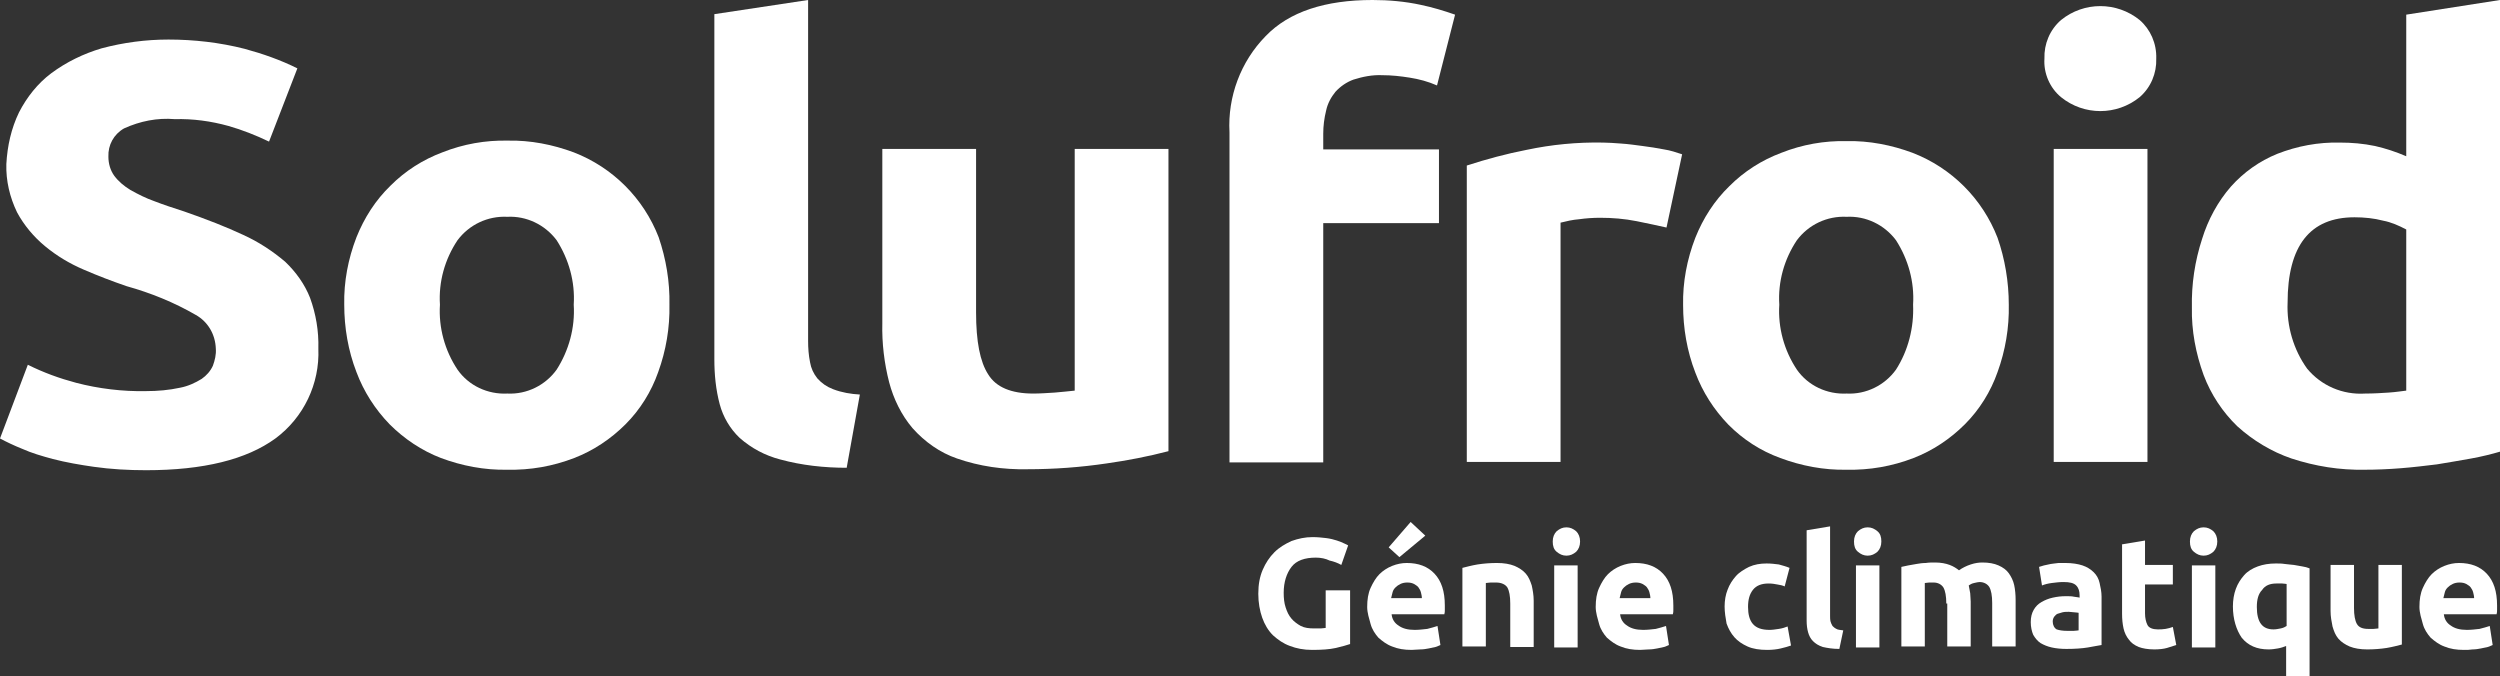 <?xml version="1.0" encoding="utf-8"?>
<!-- Generator: Adobe Illustrator 27.1.1, SVG Export Plug-In . SVG Version: 6.00 Build 0)  -->
<svg version="1.1" id="Calque_1" xmlns="http://www.w3.org/2000/svg" xmlns:xlink="http://www.w3.org/1999/xlink" x="0px" y="0px"
	 viewBox="0 0 512 138.5" style="enable-background:new 0 0 512 138.5;" xml:space="preserve">
<rect x="0" y="0" width="512" height="138.5" fill="#333333" stroke="none"/>
<style type="text/css">
	.st0{fill:#FFFFFF;}
	.st1{enable-background:new    ;}
</style>
<g>
	<g id="Groupe_3990">
		<path id="Tracé_878" class="st0" d="M29.9,80.1c2.4,0,4.7-0.2,7-0.7c1.6-0.3,3.1-1,4.4-1.8c1-0.7,1.8-1.6,2.3-2.7
			c0.4-1.1,0.7-2.3,0.6-3.5c-0.1-2.9-1.6-5.5-4.1-6.9c-4.5-2.6-9.2-4.5-14.2-5.9c-2.9-1-5.8-2.1-8.8-3.4c-2.8-1.2-5.5-2.8-7.9-4.8
			c-2.3-1.9-4.3-4.3-5.7-6.9C2,40.4,1.2,37,1.3,33.6c0.2-3.7,1-7.3,2.6-10.6c1.6-3.1,3.8-5.9,6.6-8c3.1-2.3,6.6-4,10.3-5.1
			c4.5-1.2,9.1-1.8,13.7-1.8c5.2,0,10.5,0.6,15.6,1.9c3.7,1,7.4,2.3,10.8,4l-5.8,15c-2.7-1.3-5.5-2.4-8.3-3.2c-3.6-1-7.3-1.5-11-1.4
			c-3.6-0.3-7.1,0.4-10.4,1.9c-2.1,1.2-3.3,3.4-3.2,5.8c0,1.4,0.4,2.8,1.2,3.9c0.9,1.2,2,2.1,3.3,2.9c1.6,0.9,3.2,1.7,4.9,2.3
			c1.8,0.7,3.9,1.4,6.1,2.1c4.6,1.6,8.7,3.2,12.1,4.8c3.1,1.4,6,3.3,8.6,5.5c2.2,2.1,4,4.6,5.1,7.4c1.2,3.3,1.8,6.8,1.7,10.4
			c0.3,7.2-3,14.1-8.8,18.4c-5.9,4.3-14.7,6.5-26.5,6.5c-3.6,0-7.2-0.2-10.7-0.7c-2.8-0.4-5.7-0.9-8.4-1.6c-2.2-0.6-4.3-1.2-6.3-2.1
			c-1.5-0.6-3-1.3-4.5-2.1l5.7-15.1c3.2,1.6,6.5,2.8,9.9,3.7C20.2,79.6,25.1,80.2,29.9,80.1"/>
		<path id="Tracé_879" class="st0" d="M137.1,62.4c0.1,4.7-0.7,9.4-2.3,13.8c-1.4,4-3.7,7.7-6.7,10.7s-6.6,5.4-10.5,6.9
			c-4.4,1.7-9,2.5-13.7,2.4c-4.7,0.1-9.3-0.8-13.6-2.4c-3.9-1.5-7.5-3.9-10.5-6.9c-3-3.1-5.3-6.7-6.8-10.7
			c-1.7-4.4-2.5-9.1-2.5-13.8c-0.1-4.7,0.8-9.4,2.5-13.8c1.6-4,3.9-7.6,7-10.6c3-3,6.6-5.3,10.6-6.8c4.3-1.7,8.8-2.5,13.4-2.4
			c4.6-0.1,9.2,0.8,13.5,2.4c8,3.1,14.3,9.4,17.4,17.4C136.4,53,137.2,57.7,137.1,62.4 M117.5,62.4c0.3-4.7-1-9.3-3.5-13.2
			c-2.4-3.2-6.2-5-10.1-4.8c-4-0.2-7.8,1.6-10.2,4.8c-2.6,3.9-3.9,8.5-3.6,13.2c-0.3,4.7,1,9.4,3.6,13.3c2.3,3.3,6.2,5.1,10.2,4.9
			c4,0.2,7.8-1.7,10.1-4.9C116.5,71.8,117.8,67.1,117.5,62.4"/>
		<path id="Tracé_880" class="st0" d="M173.4,95.8c-4.6,0-9.2-0.5-13.6-1.7c-3.1-0.8-5.9-2.3-8.3-4.4c-2-1.9-3.4-4.3-4.1-6.9
			c-0.8-3-1.1-6.1-1.1-9.2V2.9L165.5,0v69.8c0,1.5,0.1,2.9,0.4,4.4c0.2,1.2,0.7,2.3,1.5,3.3c0.9,1,1.9,1.7,3.2,2.2
			c1.8,0.7,3.7,1,5.5,1.1L173.4,95.8z"/>
		<path id="Tracé_881" class="st0" d="M239.3,92.4c-4.2,1.1-8.4,1.9-12.6,2.5c-5.4,0.8-10.8,1.2-16.3,1.2
			c-4.9,0.1-9.8-0.6-14.4-2.2c-3.5-1.2-6.6-3.4-9.1-6.2c-2.3-2.7-3.9-6-4.8-9.4c-1-3.9-1.5-8-1.4-12.1V30.5h19.2V64
			c0,5.9,0.8,10.1,2.5,12.7c1.6,2.6,4.7,3.9,9.2,3.9c1.4,0,2.8-0.1,4.4-0.2c1.5-0.1,2.9-0.3,4.1-0.4V30.5h19.2L239.3,92.4z"/>
		<path id="Tracé_882" class="st0" d="M281.1,0c3.3,0,6.7,0.3,9.9,1c2.4,0.5,4.7,1.2,7,2l-3.7,14.5c-1.8-0.8-3.7-1.3-5.6-1.6
			c-1.9-0.3-3.7-0.5-5.6-0.5c-2-0.1-4,0.3-5.9,0.9c-1.4,0.5-2.7,1.4-3.7,2.5c-0.9,1.1-1.6,2.4-1.9,3.8c-0.4,1.6-0.6,3.2-0.6,4.8v3.2
			h23.7v15.1H271v49h-19.2V27.1c-0.4-7.3,2.3-14.5,7.4-19.7C264,2.4,271.4,0,281.1,0"/>
		<path id="Tracé_883" class="st0" d="M341.3,46.6c-1.7-0.4-3.7-0.8-6.1-1.3c-2.5-0.5-5-0.7-7.5-0.7c-1.4,0-2.9,0.1-4.3,0.3
			c-1.3,0.1-2.6,0.4-3.8,0.7v49h-19.2V33.9c4-1.3,8.1-2.4,12.2-3.2c5.2-1.1,10.4-1.6,15.7-1.5c1,0,2.3,0.1,3.7,0.2
			c1.5,0.1,2.9,0.3,4.4,0.5s2.9,0.4,4.4,0.7c1.3,0.2,2.5,0.6,3.7,1L341.3,46.6z"/>
		<path id="Tracé_884" class="st0" d="M411.4,62.4c0.1,4.7-0.7,9.4-2.3,13.8c-1.4,4-3.7,7.7-6.7,10.7s-6.6,5.4-10.5,6.9
			c-4.4,1.7-9,2.5-13.7,2.4c-4.7,0.1-9.3-0.8-13.6-2.4C360.5,92.3,357,90,354,87c-3-3.1-5.3-6.7-6.8-10.7c-1.7-4.4-2.5-9.1-2.5-13.8
			c-0.1-4.7,0.8-9.4,2.5-13.8c1.6-4,3.9-7.6,7-10.6c3-3,6.6-5.3,10.6-6.8c4.3-1.7,8.8-2.5,13.4-2.4c4.6-0.1,9.2,0.8,13.5,2.4
			c8,3.1,14.3,9.4,17.4,17.4C410.6,53,411.4,57.7,411.4,62.4 M391.8,62.4c0.3-4.7-1-9.3-3.5-13.2c-2.4-3.2-6.2-5-10.1-4.8
			c-4-0.2-7.8,1.6-10.2,4.8c-2.6,3.9-3.9,8.5-3.6,13.2c-0.3,4.7,1,9.4,3.6,13.3c2.3,3.3,6.2,5.1,10.2,4.9c4,0.2,7.8-1.7,10.1-4.9
			C390.8,71.8,392,67.1,391.8,62.4"/>
		<path id="Tracé_885" class="st0" d="M441.6,12c0.1,3-1.1,5.9-3.4,7.9c-4.7,3.8-11.4,3.8-16.1,0c-2.3-1.9-3.6-4.9-3.4-7.9
			c-0.1-3,1.1-5.9,3.4-7.9c4.7-3.8,11.4-3.8,16.1,0C440.4,6,441.7,8.9,441.6,12 M439.8,94.6h-19.2V30.5h19.2V94.6z"/>
		<path id="Tracé_886" class="st0" d="M512,92.5c-1.7,0.5-3.7,1-5.9,1.4c-2.2,0.4-4.6,0.8-7,1.2c-2.5,0.3-4.9,0.6-7.5,0.8
			c-2.5,0.2-5,0.3-7.3,0.3c-5.1,0.1-10.1-0.7-15-2.3c-4.1-1.4-7.9-3.7-11.1-6.6c-3-2.9-5.4-6.5-6.9-10.5c-1.6-4.4-2.5-9.1-2.4-13.8
			c-0.1-4.8,0.6-9.5,2.1-14.1c1.2-3.9,3.2-7.6,5.9-10.7c2.6-2.9,5.8-5.2,9.5-6.7c4.1-1.6,8.4-2.4,12.8-2.3c2.4,0,4.8,0.2,7.2,0.7
			c2.2,0.5,4.3,1.2,6.4,2.1V3L512,0V92.5z M468.5,62c-0.2,4.8,1.2,9.6,4,13.5c2.9,3.5,7.3,5.4,11.9,5.1c1.7,0,3.3-0.1,4.8-0.2
			s2.7-0.3,3.6-0.4V47c-1.5-0.8-3.1-1.5-4.7-1.8c-1.9-0.5-3.9-0.7-5.9-0.7C473.1,44.5,468.5,50.3,468.5,62"/>
		<g class="st1">
			<path class="st0" d="M269.5,114.2c-2.3,0-4,0.6-5,1.9s-1.6,3.1-1.6,5.3c0,1.1,0.1,2.1,0.4,3s0.6,1.6,1.2,2.3
				c0.5,0.6,1.2,1.1,1.9,1.5c0.8,0.4,1.7,0.5,2.7,0.5c0.6,0,1,0,1.4,0s0.7-0.1,1-0.1v-7.7h5v11c-0.6,0.2-1.6,0.5-2.9,0.8
				s-3,0.4-4.9,0.4c-1.7,0-3.2-0.3-4.5-0.8c-1.4-0.5-2.5-1.3-3.5-2.2c-1-1-1.7-2.2-2.2-3.6s-0.8-3.1-0.8-4.9c0-1.9,0.3-3.5,0.9-4.9
				s1.4-2.6,2.4-3.6s2.2-1.7,3.5-2.3c1.4-0.5,2.8-0.8,4.3-0.8c1,0,2,0.1,2.8,0.2s1.6,0.3,2.2,0.5s1.1,0.4,1.5,0.6s0.7,0.3,0.8,0.4
				l-1.4,4c-0.7-0.4-1.5-0.7-2.4-0.9C271.5,114.4,270.5,114.2,269.5,114.2z"/>
			<path class="st0" d="M280,124.3c0-1.5,0.2-2.8,0.7-3.9s1.1-2.1,1.8-2.8c0.7-0.7,1.6-1.3,2.6-1.7c1-0.4,2-0.6,3-0.6
				c2.4,0,4.3,0.7,5.7,2.2c1.4,1.5,2.1,3.6,2.1,6.5c0,0.3,0,0.6,0,0.9s0,0.6-0.1,0.9H285c0.1,1,0.6,1.8,1.4,2.3
				c0.8,0.6,1.9,0.9,3.3,0.9c0.9,0,1.7-0.1,2.6-0.2c0.8-0.2,1.5-0.4,2.1-0.6l0.6,3.9c-0.3,0.1-0.6,0.3-1,0.4
				c-0.4,0.1-0.9,0.2-1.4,0.3s-1.1,0.2-1.7,0.2s-1.2,0.1-1.8,0.1c-1.5,0-2.8-0.2-4-0.7c-1.1-0.4-2-1.1-2.8-1.8
				c-0.7-0.8-1.3-1.7-1.6-2.8S280,125.5,280,124.3z M291.9,109.7l-5.3,4.4l-2.2-2l4.5-5.2L291.9,109.7z M291.2,122.5
				c0-0.4-0.1-0.8-0.2-1.2c-0.1-0.4-0.3-0.7-0.5-1s-0.6-0.5-0.9-0.7c-0.4-0.2-0.8-0.3-1.4-0.3c-0.5,0-1,0.1-1.4,0.3
				c-0.4,0.2-0.7,0.4-1,0.7c-0.3,0.3-0.5,0.6-0.6,1s-0.2,0.8-0.3,1.2H291.2z"/>
			<path class="st0" d="M299.5,116.3c0.8-0.2,1.9-0.5,3.1-0.7c1.3-0.2,2.6-0.3,4-0.3s2.6,0.2,3.6,0.6c0.9,0.4,1.7,0.9,2.3,1.6
				c0.6,0.7,0.9,1.5,1.2,2.4c0.2,0.9,0.4,2,0.4,3.1v9.5h-4.8v-8.9c0-1.5-0.2-2.6-0.6-3.3c-0.4-0.6-1.2-1-2.3-1c-0.3,0-0.7,0-1.1,0
				s-0.7,0.1-1,0.1v13h-4.8L299.5,116.3L299.5,116.3z"/>
			<path class="st0" d="M323.6,110.9c0,0.9-0.3,1.6-0.8,2.1c-0.6,0.5-1.2,0.8-2,0.8s-1.4-0.3-2-0.8s-0.8-1.2-0.8-2.1
				s0.3-1.6,0.8-2.1c0.6-0.5,1.2-0.8,2-0.8s1.4,0.3,2,0.8C323.3,109.3,323.6,110,323.6,110.9z M323.1,132.6h-4.8v-16.8h4.8V132.6z"
				/>
			<path class="st0" d="M326.8,124.3c0-1.5,0.2-2.8,0.7-3.9s1.1-2.1,1.8-2.8c0.7-0.7,1.6-1.3,2.6-1.7c1-0.4,2-0.6,3-0.6
				c2.4,0,4.3,0.7,5.7,2.2c1.4,1.5,2.1,3.6,2.1,6.5c0,0.3,0,0.6,0,0.9s0,0.6-0.1,0.9h-10.8c0.1,1,0.6,1.8,1.4,2.3
				c0.8,0.6,1.9,0.9,3.3,0.9c0.9,0,1.7-0.1,2.6-0.2c0.8-0.2,1.5-0.4,2.1-0.6l0.6,3.9c-0.3,0.1-0.6,0.3-1,0.4
				c-0.4,0.1-0.9,0.2-1.4,0.3s-1.1,0.2-1.7,0.2s-1.2,0.1-1.8,0.1c-1.5,0-2.8-0.2-4-0.7c-1.1-0.4-2-1.1-2.8-1.8
				c-0.7-0.8-1.3-1.7-1.6-2.8S326.8,125.5,326.8,124.3z M338,122.5c0-0.4-0.1-0.8-0.2-1.2c-0.1-0.4-0.3-0.7-0.5-1s-0.6-0.5-0.9-0.7
				c-0.4-0.2-0.8-0.3-1.4-0.3c-0.5,0-1,0.1-1.4,0.3c-0.4,0.2-0.7,0.4-1,0.7c-0.3,0.3-0.5,0.6-0.6,1s-0.2,0.8-0.3,1.2H338z"/>
			<path class="st0" d="M353.2,124.2c0-1.2,0.2-2.4,0.6-3.4c0.4-1.1,1-2,1.7-2.8s1.7-1.4,2.7-1.9c1.1-0.5,2.3-0.7,3.6-0.7
				c0.9,0,1.7,0.1,2.5,0.2c0.7,0.2,1.5,0.4,2.2,0.7l-1,3.8c-0.4-0.2-0.9-0.3-1.5-0.4c-0.5-0.1-1.1-0.2-1.8-0.2
				c-1.4,0-2.5,0.4-3.2,1.3s-1,2-1,3.5s0.3,2.7,1,3.5c0.7,0.8,1.8,1.2,3.4,1.2c0.6,0,1.2-0.1,1.9-0.2c0.7-0.1,1.3-0.3,1.8-0.5
				l0.7,3.9c-0.6,0.2-1.2,0.4-2.1,0.6c-0.8,0.2-1.8,0.3-2.8,0.3c-1.5,0-2.9-0.2-4-0.7s-2-1.1-2.7-1.9c-0.7-0.8-1.2-1.7-1.6-2.8
				C353.4,126.6,353.2,125.4,353.2,124.2z"/>
			<path class="st0" d="M376.7,132.9c-1.4,0-2.5-0.2-3.4-0.4c-0.9-0.3-1.5-0.7-2-1.2s-0.8-1.1-1-1.8s-0.3-1.5-0.3-2.4v-18.5l4.8-0.8
				v18.3c0,0.4,0,0.8,0.1,1.2c0.1,0.3,0.2,0.6,0.4,0.9c0.2,0.2,0.4,0.4,0.8,0.6c0.3,0.2,0.8,0.2,1.4,0.3L376.7,132.9z"/>
			<path class="st0" d="M385.3,110.9c0,0.9-0.3,1.6-0.8,2.1c-0.6,0.5-1.2,0.8-2,0.8s-1.4-0.3-2-0.8s-0.8-1.2-0.8-2.1
				s0.3-1.6,0.8-2.1c0.6-0.5,1.2-0.8,2-0.8s1.4,0.3,2,0.8S385.3,110,385.3,110.9z M384.9,132.6h-4.8v-16.8h4.8V132.6z"/>
			<path class="st0" d="M398.6,123.6c0-1.5-0.2-2.6-0.6-3.3c-0.4-0.6-1.1-1-2-1c-0.3,0-0.6,0-0.9,0s-0.6,0.1-0.9,0.1v13h-4.8v-16.3
				c0.4-0.1,0.9-0.2,1.4-0.3c0.5-0.1,1.1-0.2,1.7-0.3c0.6-0.1,1.2-0.2,1.9-0.2c0.6-0.1,1.3-0.1,1.9-0.1c1.2,0,2.2,0.2,3,0.5
				s1.4,0.7,1.9,1.1c0.7-0.5,1.5-0.9,2.4-1.2c0.9-0.3,1.7-0.4,2.4-0.4c1.3,0,2.4,0.2,3.3,0.6s1.6,0.9,2.1,1.6s0.9,1.5,1.1,2.4
				s0.3,2,0.3,3.1v9.5H408v-8.9c0-1.5-0.2-2.6-0.6-3.3c-0.4-0.6-1.1-1-2-1c-0.3,0-0.6,0.1-1.1,0.2s-0.8,0.3-1.1,0.5
				c0.1,0.5,0.2,1,0.3,1.6c0,0.5,0.1,1.1,0.1,1.7v9.2h-4.8v-8.8H398.6z"/>
			<path class="st0" d="M423,115.3c1.4,0,2.6,0.2,3.5,0.5s1.7,0.8,2.3,1.4c0.6,0.6,1,1.3,1.2,2.2c0.2,0.9,0.4,1.8,0.4,2.8v9.9
				c-0.7,0.1-1.6,0.3-2.8,0.5c-1.2,0.2-2.7,0.3-4.4,0.3c-1.1,0-2.1-0.1-3-0.3s-1.6-0.5-2.3-0.9c-0.6-0.4-1.1-1-1.5-1.7
				c-0.3-0.7-0.5-1.6-0.5-2.6c0-1,0.2-1.8,0.6-2.5s0.9-1.2,1.6-1.6s1.4-0.7,2.3-0.9c0.9-0.2,1.7-0.3,2.7-0.3c0.6,0,1.2,0,1.6,0.1
				c0.5,0.1,0.9,0.1,1.2,0.2v-0.5c0-0.8-0.2-1.5-0.7-2s-1.3-0.7-2.6-0.7c-0.8,0-1.6,0.1-2.4,0.2s-1.5,0.3-2,0.5l-0.6-3.8
				c0.3-0.1,0.6-0.2,1-0.3c0.4-0.1,0.9-0.2,1.4-0.3c0.5-0.1,1-0.1,1.6-0.2C421.9,115.3,422.5,115.3,423,115.3z M423.4,129.2
				c0.5,0,0.9,0,1.3,0s0.8-0.1,1-0.1v-3.6c-0.2,0-0.5-0.1-0.9-0.1s-0.7-0.1-1.1-0.1s-0.9,0-1.3,0.1s-0.7,0.2-1,0.3
				c-0.3,0.1-0.5,0.4-0.7,0.6c-0.2,0.3-0.3,0.6-0.3,1c0,0.7,0.3,1.3,0.8,1.6C421.8,129.1,422.5,129.2,423.4,129.2z"/>
			<path class="st0" d="M434.5,111.5l4.8-0.8v5h5.7v4h-5.7v5.9c0,1,0.2,1.8,0.5,2.4c0.3,0.6,1.1,0.9,2.1,0.9c0.5,0,1,0,1.6-0.1
				c0.5-0.1,1-0.2,1.5-0.4l0.7,3.7c-0.6,0.2-1.2,0.4-1.9,0.6c-0.7,0.2-1.6,0.3-2.6,0.3c-1.3,0-2.4-0.2-3.2-0.5
				c-0.9-0.4-1.5-0.8-2-1.5c-0.5-0.6-0.9-1.4-1.1-2.3c-0.2-0.9-0.3-1.9-0.3-3v-14.2H434.5z"/>
			<path class="st0" d="M454.1,110.9c0,0.9-0.3,1.6-0.8,2.1c-0.6,0.5-1.2,0.8-2,0.8s-1.4-0.3-2-0.8s-0.8-1.2-0.8-2.1
				s0.3-1.6,0.8-2.1c0.6-0.5,1.2-0.8,2-0.8s1.4,0.3,2,0.8C453.8,109.3,454.1,110,454.1,110.9z M453.7,132.6h-4.8v-16.8h4.8V132.6z"
				/>
			<path class="st0" d="M457.3,124.2c0-1.3,0.2-2.5,0.6-3.6s1-2,1.7-2.8s1.7-1.4,2.8-1.8c1.1-0.4,2.3-0.6,3.7-0.6
				c0.6,0,1.2,0,1.8,0.1c0.6,0.1,1.2,0.1,1.9,0.2c0.6,0.1,1.2,0.2,1.7,0.3c0.6,0.1,1,0.2,1.5,0.4v22.2h-4.8v-6.3
				c-0.5,0.2-1.1,0.4-1.7,0.5s-1.2,0.2-1.9,0.2c-2.4,0-4.2-0.8-5.5-2.4C458,129,457.3,126.8,457.3,124.2z M462.2,124.3
				c0,3.1,1.1,4.6,3.4,4.6c0.5,0,1-0.1,1.5-0.2c0.5-0.1,0.9-0.3,1.2-0.5v-8.6c-0.2,0-0.5-0.1-0.9-0.1s-0.8,0-1.2,0
				c-1.3,0-2.3,0.4-2.9,1.3C462.5,121.6,462.2,122.8,462.2,124.3z"/>
			<path class="st0" d="M491.9,132c-0.8,0.2-1.9,0.5-3.1,0.7c-1.3,0.2-2.6,0.3-4,0.3s-2.6-0.2-3.6-0.6c-0.9-0.4-1.7-0.9-2.3-1.6
				c-0.6-0.7-0.9-1.5-1.2-2.5c-0.2-1-0.4-2-0.4-3.2v-9.4h4.8v8.8c0,1.5,0.2,2.6,0.6,3.3s1.2,1,2.3,1c0.3,0,0.7,0,1.1,0
				s0.7-0.1,1-0.1v-13h4.8L491.9,132L491.9,132z"/>
			<path class="st0" d="M495.5,124.3c0-1.5,0.2-2.8,0.7-3.9s1.1-2.1,1.8-2.8c0.7-0.7,1.6-1.3,2.6-1.7c1-0.4,2-0.6,3-0.6
				c2.4,0,4.3,0.7,5.7,2.2c1.4,1.5,2.1,3.6,2.1,6.5c0,0.3,0,0.6,0,0.9s0,0.6-0.1,0.9h-10.8c0.1,1,0.6,1.8,1.4,2.3
				c0.8,0.6,1.9,0.9,3.3,0.9c0.9,0,1.7-0.1,2.6-0.2c0.8-0.2,1.5-0.4,2.1-0.6l0.6,3.9c-0.3,0.1-0.6,0.3-1,0.4
				c-0.4,0.1-0.9,0.2-1.4,0.3s-1.1,0.2-1.7,0.2c-0.6,0.1-1.2,0.1-1.8,0.1c-1.5,0-2.8-0.2-4-0.7c-1.1-0.4-2-1.1-2.8-1.8
				c-0.7-0.8-1.3-1.7-1.6-2.8S495.5,125.5,495.5,124.3z M506.7,122.5c0-0.4-0.1-0.8-0.2-1.2c-0.1-0.4-0.3-0.7-0.5-1
				s-0.6-0.5-0.9-0.7c-0.4-0.2-0.8-0.3-1.4-0.3c-0.5,0-1,0.1-1.4,0.3c-0.4,0.2-0.7,0.4-1,0.7c-0.3,0.3-0.5,0.6-0.6,1
				s-0.2,0.8-0.3,1.2H506.7z"/>
		</g>
	</g>
</g>
</svg>

